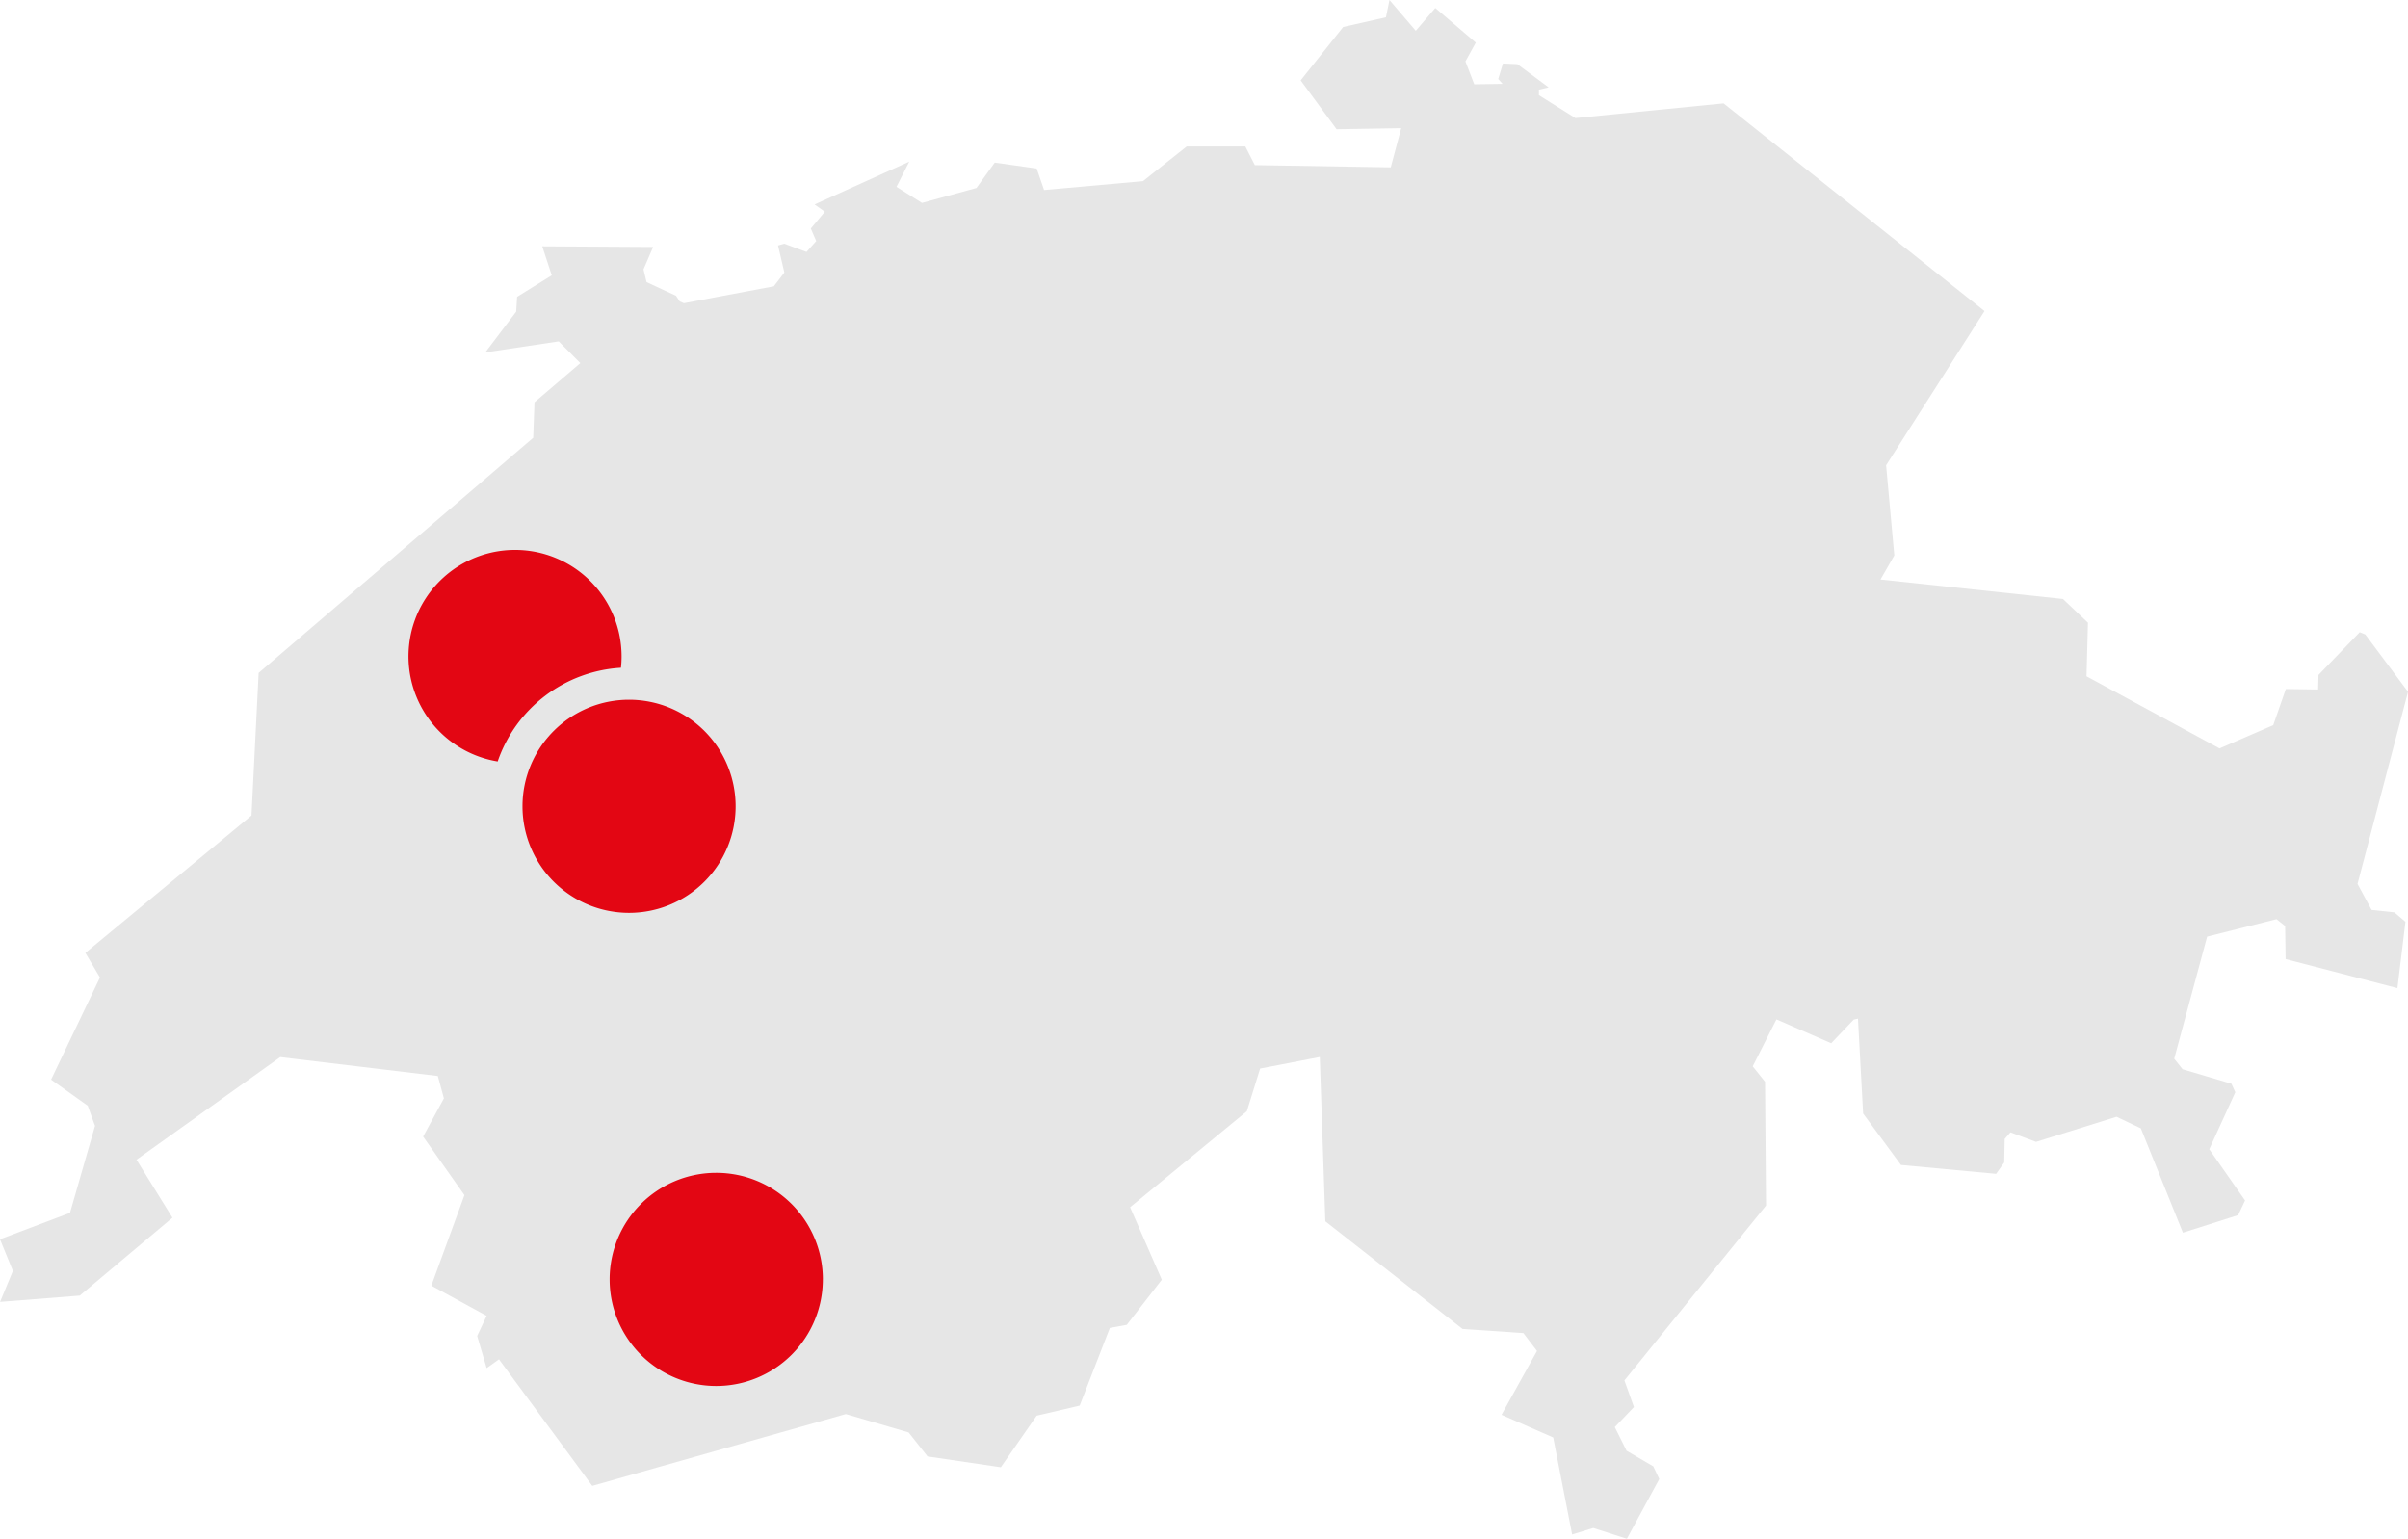 <?xml version="1.0" encoding="UTF-8"?>
<svg xmlns="http://www.w3.org/2000/svg" width="297.161" height="189.92" viewBox="0 0 297.161 189.92">
  <g id="ICON_Proximite" data-name="ICON Proximite" transform="translate(0)">
    <path id="Tracé_369" data-name="Tracé 369" d="M171.469,0l-.436,2.138L165.757,3.33l-5.248,6.593,4.434,6.028,7.974-.133-1.29,4.835-16.772-.275-1.174-2.3h-7.236l-5.4,4.281-12.2,1.092-.915-2.655-5.174-.73L120.5,23.2l-6.724,1.841-3.145-1.983,1.576-3.109-11.683,5.282,1.264.9-1.728,2.073.666,1.548-1.2,1.342L96.78,30.072l-.766.221.779,3.342-1.3,1.7-3.285.616L84.4,37.421l-.521-.224-.449-.691-3.639-1.689-.38-1.576,1.19-2.759L66.917,30.4l1.174,3.579-4.277,2.654L63.7,38.462l-3.811,5.03,9.06-1.359,2.667,2.682L65.96,49.649l-.16,4.382-7.5,6.425L31.918,83.05l-.883,17.6-20.5,16.956,1.8,3.039-6.03,12.6,4.521,3.223.9,2.486L8.639,149.691,0,152.954l1.593,3.9L.011,160.679l9.832-.774,11.439-9.614-4.439-7.159,17.743-12.663L54.03,132.8l.751,2.761-2.565,4.714,5.1,7.228-4.085,11.175,6.825,3.726-1.171,2.482,1.171,3.969,1.523-1.085,11.509,15.615,31.288-8.861,7.756,2.269,2.336,2.961,9.041,1.334,4.423-6.366,5.307-1.242,3.726-9.585,2.086-.381,4.321-5.568L139.461,149l14.406-11.849,1.64-5.268,7.362-1.424.685,20.277,16.932,13.284,7.508.511,1.681,2.206-4.379,7.878,6.381,2.8,2.334,11.974,2.607-.8,4.147,1.331,4-7.378-.738-1.562-3.3-1.931-1.452-2.916,2.363-2.474-1.176-3.285,17.478-21.586-.124-15.28-1.522-1.9,2.928-5.794,6.758,2.947,2.781-2.922.524-.117.637,11.711,4.667,6.347,11.744,1.094,1-1.4.058-2.907.709-.815,3.162,1.179,9.931-3.1,3,1.43,5.19,12.878,6.817-2.169.853-1.809-4.419-6.322,3.215-7.035-.479-1.052-6.027-1.784-1.035-1.3,4.064-15.07,8.566-2.157,1.059.853.058,4.077,13.8,3.587.989-8.194-1.366-1.159-2.81-.3-1.737-3.214,6.23-23.7v-.015l-5.245-7.035V78.32l-.713-.295L286.116,83.3l-.047,1.8-3.982-.06L280.53,89.5l-6.63,2.872-16.411-8.9.178-6.617-3.087-2.929-22.517-2.4,1.707-2.974-1.013-11.126L244.9,38.387,212.7,12.758l-18.282,1.815-4.507-2.824v-.684l1.2-.281-3.858-2.866-1.78-.08-.58,1.914.537.6-3.5.053L180.845,7.58l1.278-2.321-5-4.271L174.714,3.8Z" fill="#e6e6e6"></path>
    <path id="Tracé_370" data-name="Tracé 370" d="M101.542,157.9a13.155,13.155,0,1,1-13.159-13.151h.007A13.151,13.151,0,0,1,101.545,157.9v0" fill="#e30613"></path>
    <path id="Tracé_371" data-name="Tracé 371" d="M76.633,82.414a13.156,13.156,0,0,0,.075-1.4v0a13.145,13.145,0,0,0-13.15-13.143h0a13.143,13.143,0,0,0-2.142,26.111A17.163,17.163,0,0,1,76.633,82.414" fill="#e30613"></path>
    <path id="Tracé_372" data-name="Tracé 372" d="M90.78,99.514A13.151,13.151,0,1,1,77.629,86.363,13.151,13.151,0,0,1,90.78,99.514" fill="#e30613"></path>
  </g>
</svg>
